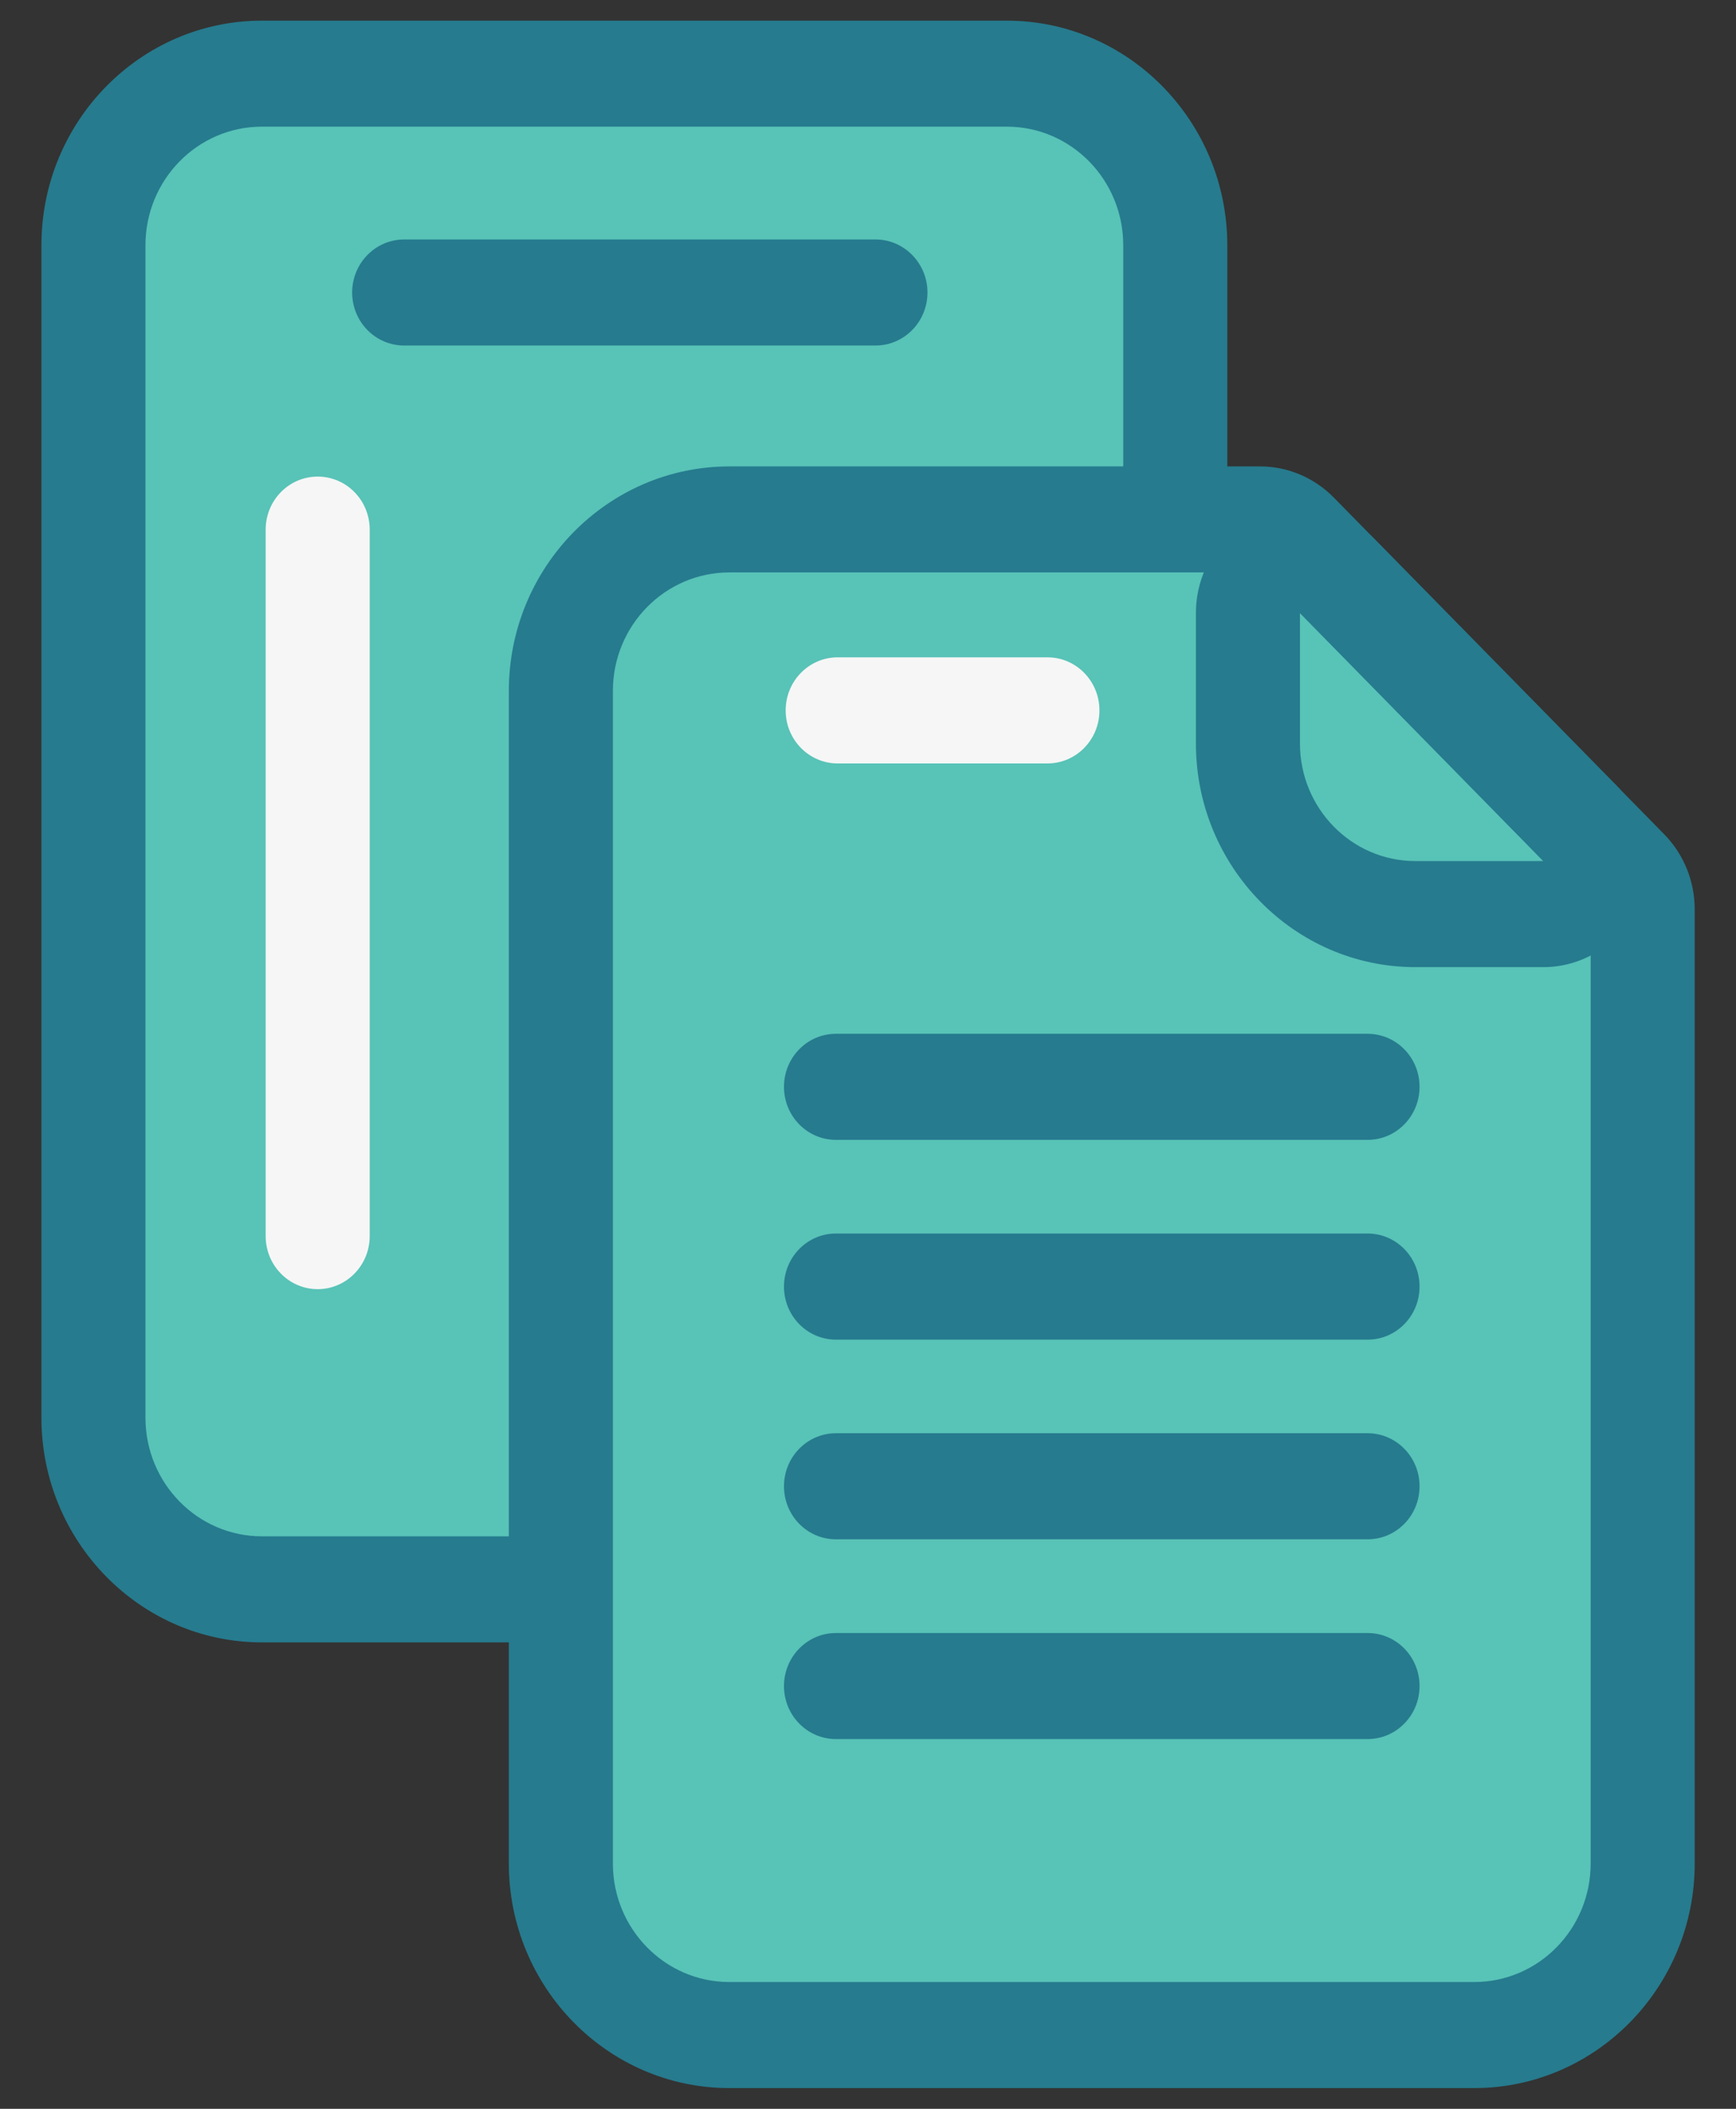 <svg xmlns="http://www.w3.org/2000/svg" width="28" height="34" viewBox="0 0 28 34" fill="none">
<rect x="0" y="0" width="28" height="34" fill="#333333" stroke="none"/>
<path d="M4.225 25.625C2.727 25.625 1.508 24.384 1.508 22.858V3.955C1.508 2.429 2.727 1.188 4.225 1.188H16.239C17.738 1.188 18.957 2.429 18.957 3.955V22.858C18.957 24.384 17.738 25.625 16.239 25.625H4.225Z" fill="#58C3B7"/>
<path d="M16.239 0.333H4.224C2.264 0.333 0.668 1.958 0.668 3.955V22.857C0.668 24.854 2.264 26.48 4.224 26.48H16.239C18.2 26.48 19.795 24.854 19.795 22.857V3.955C19.795 1.958 18.2 0.333 16.239 0.333ZM16.239 2.042C17.276 2.042 18.117 2.899 18.117 3.955V22.857C18.117 23.913 17.276 24.77 16.239 24.77H4.224C3.187 24.77 2.346 23.913 2.346 22.857V3.955C2.346 2.899 3.187 2.042 4.224 2.042H16.239Z" fill="#267B8E"/>
<path d="M14.12 5.571H6.519C6.056 5.571 5.68 5.189 5.68 4.716C5.68 4.244 6.056 3.861 6.519 3.861H14.12C14.583 3.861 14.959 4.244 14.959 4.716C14.959 5.189 14.583 5.571 14.12 5.571Z" fill="#267B8E"/>
<path d="M5.124 20.785C4.661 20.785 4.285 20.402 4.285 19.93V8.539C4.285 8.066 4.661 7.684 5.124 7.684C5.587 7.684 5.963 8.066 5.963 8.539V19.93C5.963 20.402 5.587 20.785 5.124 20.785Z" fill="#F6F6F6"/>
<path d="M11.764 32.81C10.266 32.81 9.047 31.568 9.047 30.042V11.14C9.047 9.614 10.266 8.373 11.764 8.373H20.325C20.547 8.373 20.761 8.463 20.918 8.623L26.25 14.055C26.407 14.215 26.496 14.433 26.496 14.66V30.042C26.496 31.568 25.277 32.81 23.778 32.81H11.764Z" fill="#58C3B7"/>
<path d="M20.324 7.52H11.764C9.802 7.52 8.207 9.144 8.207 11.141V30.044C8.207 32.041 9.802 33.666 11.764 33.666H23.778C25.739 33.666 27.334 32.041 27.334 30.044V14.661C27.334 14.207 27.157 13.773 26.843 13.452L21.511 8.02C21.195 7.7 20.769 7.52 20.324 7.52ZM20.324 9.229L25.656 14.661V30.044C25.656 31.099 24.816 31.956 23.778 31.956H11.764C10.726 31.956 9.885 31.099 9.885 30.044V11.141C9.885 10.086 10.726 9.229 11.764 9.229H20.324Z" fill="#267B8E"/>
<path d="M20.967 8.174C20.751 8.174 20.532 8.216 20.325 8.304C19.698 8.569 19.289 9.192 19.289 9.883V11.987C19.289 13.975 20.877 15.593 22.829 15.593H24.893C25.572 15.593 26.184 15.176 26.444 14.537C26.704 13.899 26.56 13.163 26.081 12.674L22.154 8.675C21.833 8.347 21.404 8.174 20.967 8.174ZM20.967 9.883L24.893 13.883H22.829C21.801 13.883 20.967 13.033 20.967 11.987V9.883Z" fill="#267B8E"/>
<path d="M22.058 18.378H13.483C13.02 18.378 12.645 17.995 12.645 17.523C12.645 17.05 13.02 16.668 13.483 16.668H22.058C22.521 16.668 22.896 17.05 22.896 17.523C22.896 17.995 22.521 18.378 22.058 18.378Z" fill="#267B8E"/>
<path d="M22.058 21.599H13.483C13.02 21.599 12.645 21.216 12.645 20.744C12.645 20.271 13.02 19.888 13.483 19.888H22.058C22.521 19.888 22.896 20.271 22.896 20.744C22.896 21.216 22.521 21.599 22.058 21.599Z" fill="#267B8E"/>
<path d="M22.058 24.818H13.483C13.02 24.818 12.645 24.436 12.645 23.963C12.645 23.491 13.02 23.108 13.483 23.108H22.058C22.521 23.108 22.896 23.491 22.896 23.963C22.896 24.436 22.521 24.818 22.058 24.818Z" fill="#267B8E"/>
<path d="M22.058 28.039H13.483C13.02 28.039 12.645 27.656 12.645 27.184C12.645 26.712 13.02 26.329 13.483 26.329H22.058C22.521 26.329 22.896 26.712 22.896 27.184C22.896 27.656 22.521 28.039 22.058 28.039Z" fill="#267B8E"/>
<path d="M16.894 12.309H13.511C13.048 12.309 12.672 11.926 12.672 11.454C12.672 10.981 13.048 10.598 13.511 10.598H16.894C17.358 10.598 17.733 10.981 17.733 11.454C17.733 11.926 17.358 12.309 16.894 12.309Z" fill="#F6F6F6"/>
</svg>